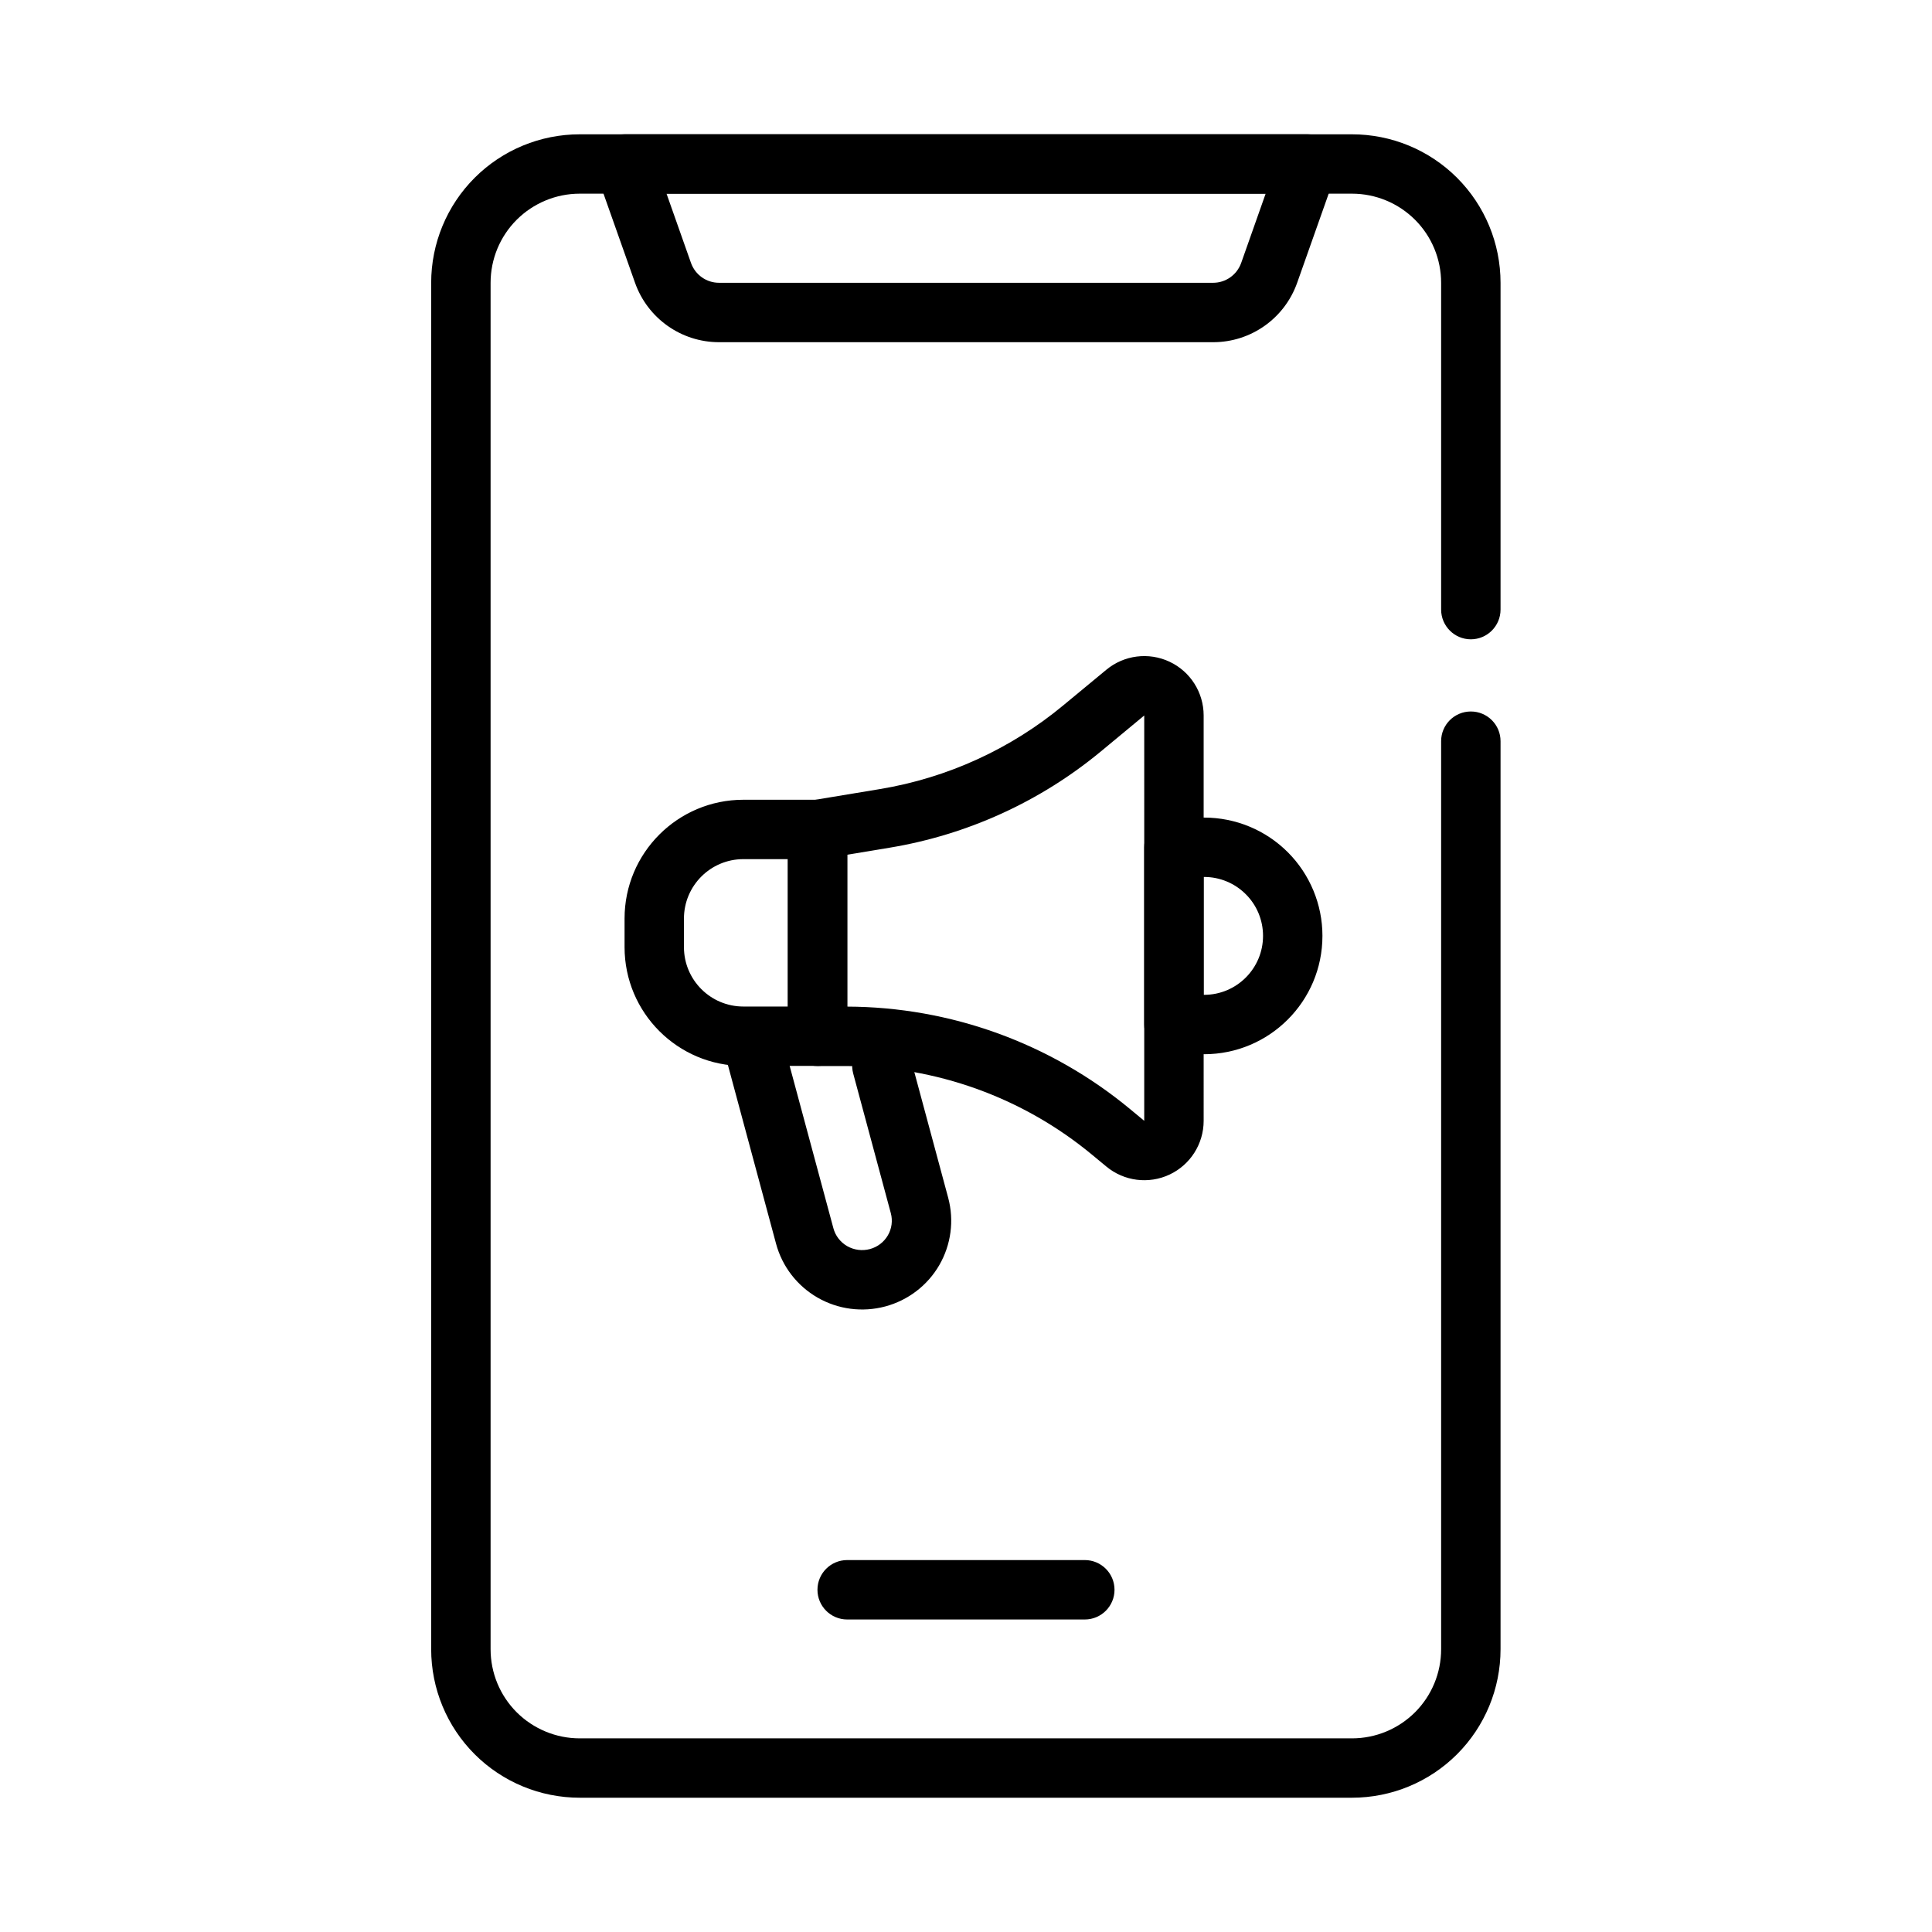 <?xml version="1.0" encoding="UTF-8"?>
<!-- Uploaded to: ICON Repo, www.svgrepo.com, Generator: ICON Repo Mixer Tools -->
<svg fill="#000000" width="800px" height="800px" version="1.1" viewBox="144 144 512 512" xmlns="http://www.w3.org/2000/svg">
 <g fill-rule="evenodd">
  <path d="m541.66 305.54v-86.586c0-10.453-4.148-20.461-11.531-27.844-7.383-7.379-17.395-11.516-27.836-11.516h-204.66c-10.438 0-20.453 4.137-27.836 11.516-7.383 7.383-11.531 17.391-11.531 27.844v362.1c0 10.453 4.148 20.461 11.531 27.844 7.383 7.379 17.398 11.516 27.836 11.516h204.66c10.441 0 20.453-4.137 27.836-11.516 7.383-7.383 11.531-17.391 11.531-27.844v-240.64c0-4.348-3.523-7.863-7.871-7.863-4.352 0-7.875 3.516-7.875 7.863v240.64c0 6.277-2.477 12.27-6.914 16.715-4.438 4.422-10.438 6.914-16.707 6.914h-204.66c-6.266 0-12.266-2.492-16.707-6.914-4.438-4.445-6.914-10.438-6.914-16.715v-362.1c0-6.277 2.477-12.27 6.914-16.711 4.441-4.426 10.441-6.918 16.707-6.918h204.66c6.269 0 12.27 2.492 16.707 6.918 4.438 4.441 6.914 10.434 6.914 16.711v86.586c0 4.348 3.523 7.883 7.875 7.883 4.348 0 7.871-3.535 7.871-7.883z"/>
  <path d="m497.97 190.07c0.844-2.398 0.488-5.078-0.996-7.164-1.48-2.086-3.856-3.324-6.434-3.324h-181.03c-2.582 0-4.953 1.238-6.438 3.324-1.48 2.086-1.836 4.766-0.996 7.164 0 0 6.078 17.223 10.215 28.871 3.344 9.445 12.258 15.746 22.266 15.746h130.94c10.008 0 18.918-6.301 22.266-15.746 4.137-11.648 10.211-28.871 10.211-28.871zm-18.562 5.254h-158.77l6.484 18.363c1.125 3.148 4.086 5.254 7.43 5.254h130.94c3.344 0 6.305-2.106 7.43-5.254z"/>
  <path d="m368.51 573.18h62.977c4.344 0 7.871-3.527 7.871-7.871 0-4.348-3.527-7.875-7.871-7.875h-62.977c-4.348 0-7.875 3.527-7.875 7.875 0 4.344 3.527 7.871 7.875 7.871z"/>
  <path d="m368.55 363.81c0-4.344-3.519-7.867-7.867-7.867h-19.68c-17.395 0-31.488 14.094-31.488 31.484v7.57c0 17.391 14.094 31.484 31.488 31.484h19.68c4.348 0 7.867-3.523 7.867-7.867zm-15.738 7.871h-11.809c-8.703 0-15.75 7.051-15.75 15.746v7.57c0 8.695 7.047 15.746 15.75 15.746h11.809z"/>
  <path d="m462.98 333.61c0-6.113-3.527-11.66-9.047-14.25-5.527-2.59-12.043-1.762-16.742 2.129-3.543 2.926-7.488 6.203-11.414 9.441-13.941 11.559-30.703 19.219-48.562 22.18-9.605 1.586-17.863 2.957-17.863 2.957-3.793 0.637-6.582 3.914-6.582 7.769v54.801c0 4.352 3.527 7.875 7.871 7.875h7.504c23.844 0 46.941 8.312 65.297 23.531 1.285 1.078 2.543 2.117 3.75 3.102 4.699 3.894 11.215 4.723 16.742 2.133 5.519-2.59 9.047-8.141 9.047-14.25zm-15.746 0-11.406 9.457c-16.09 13.336-35.434 22.16-56.043 25.578l-11.27 1.867v40.25c27.379 0.09 53.883 9.691 74.973 27.164 1.281 1.059 2.543 2.098 3.746 3.102z"/>
  <path d="m494.46 392c0-8.293-3.305-16.277-9.176-22.148-5.891-5.894-13.855-9.184-22.168-9.184h-8.016c-4.344 0-7.871 3.523-7.871 7.867v46.973c0 4.348 3.527 7.871 7.871 7.871h8c17.316 0 31.359-14.047 31.359-31.355zm-31.484 15.641h0.125c8.625 0 15.617-7 15.617-15.617v-0.023c0-4.133-1.637-8.105-4.566-11.016-2.93-2.938-6.894-4.582-11.035-4.582h-0.141z"/>
  <path d="m378.57 490.23c-6.039 1.609-12.473 0.773-17.895-2.344-5.43-3.121-9.387-8.258-11.012-14.289l-13.711-50.891c-1.133-4.199 1.355-8.52 5.547-9.656 4.195-1.129 8.52 1.367 9.648 5.555 3.457 12.836 9.625 35.73 13.715 50.902 0.535 1.996 1.855 3.691 3.652 4.731 1.82 1.035 3.973 1.324 6.004 0.781 2.016-0.535 3.734-1.844 4.781-3.644 1.031-1.773 1.312-3.894 0.777-5.879-3.805-14.133-6.426-23.852-9.969-37.008-1.133-4.199 1.355-8.52 5.551-9.648 4.191-1.137 8.516 1.359 9.645 5.547 3.547 13.168 6.16 22.875 9.973 37.016 1.625 6.031 0.773 12.469-2.363 17.883-3.133 5.394-8.293 9.332-14.344 10.945z"/>
 </g>
</svg>
